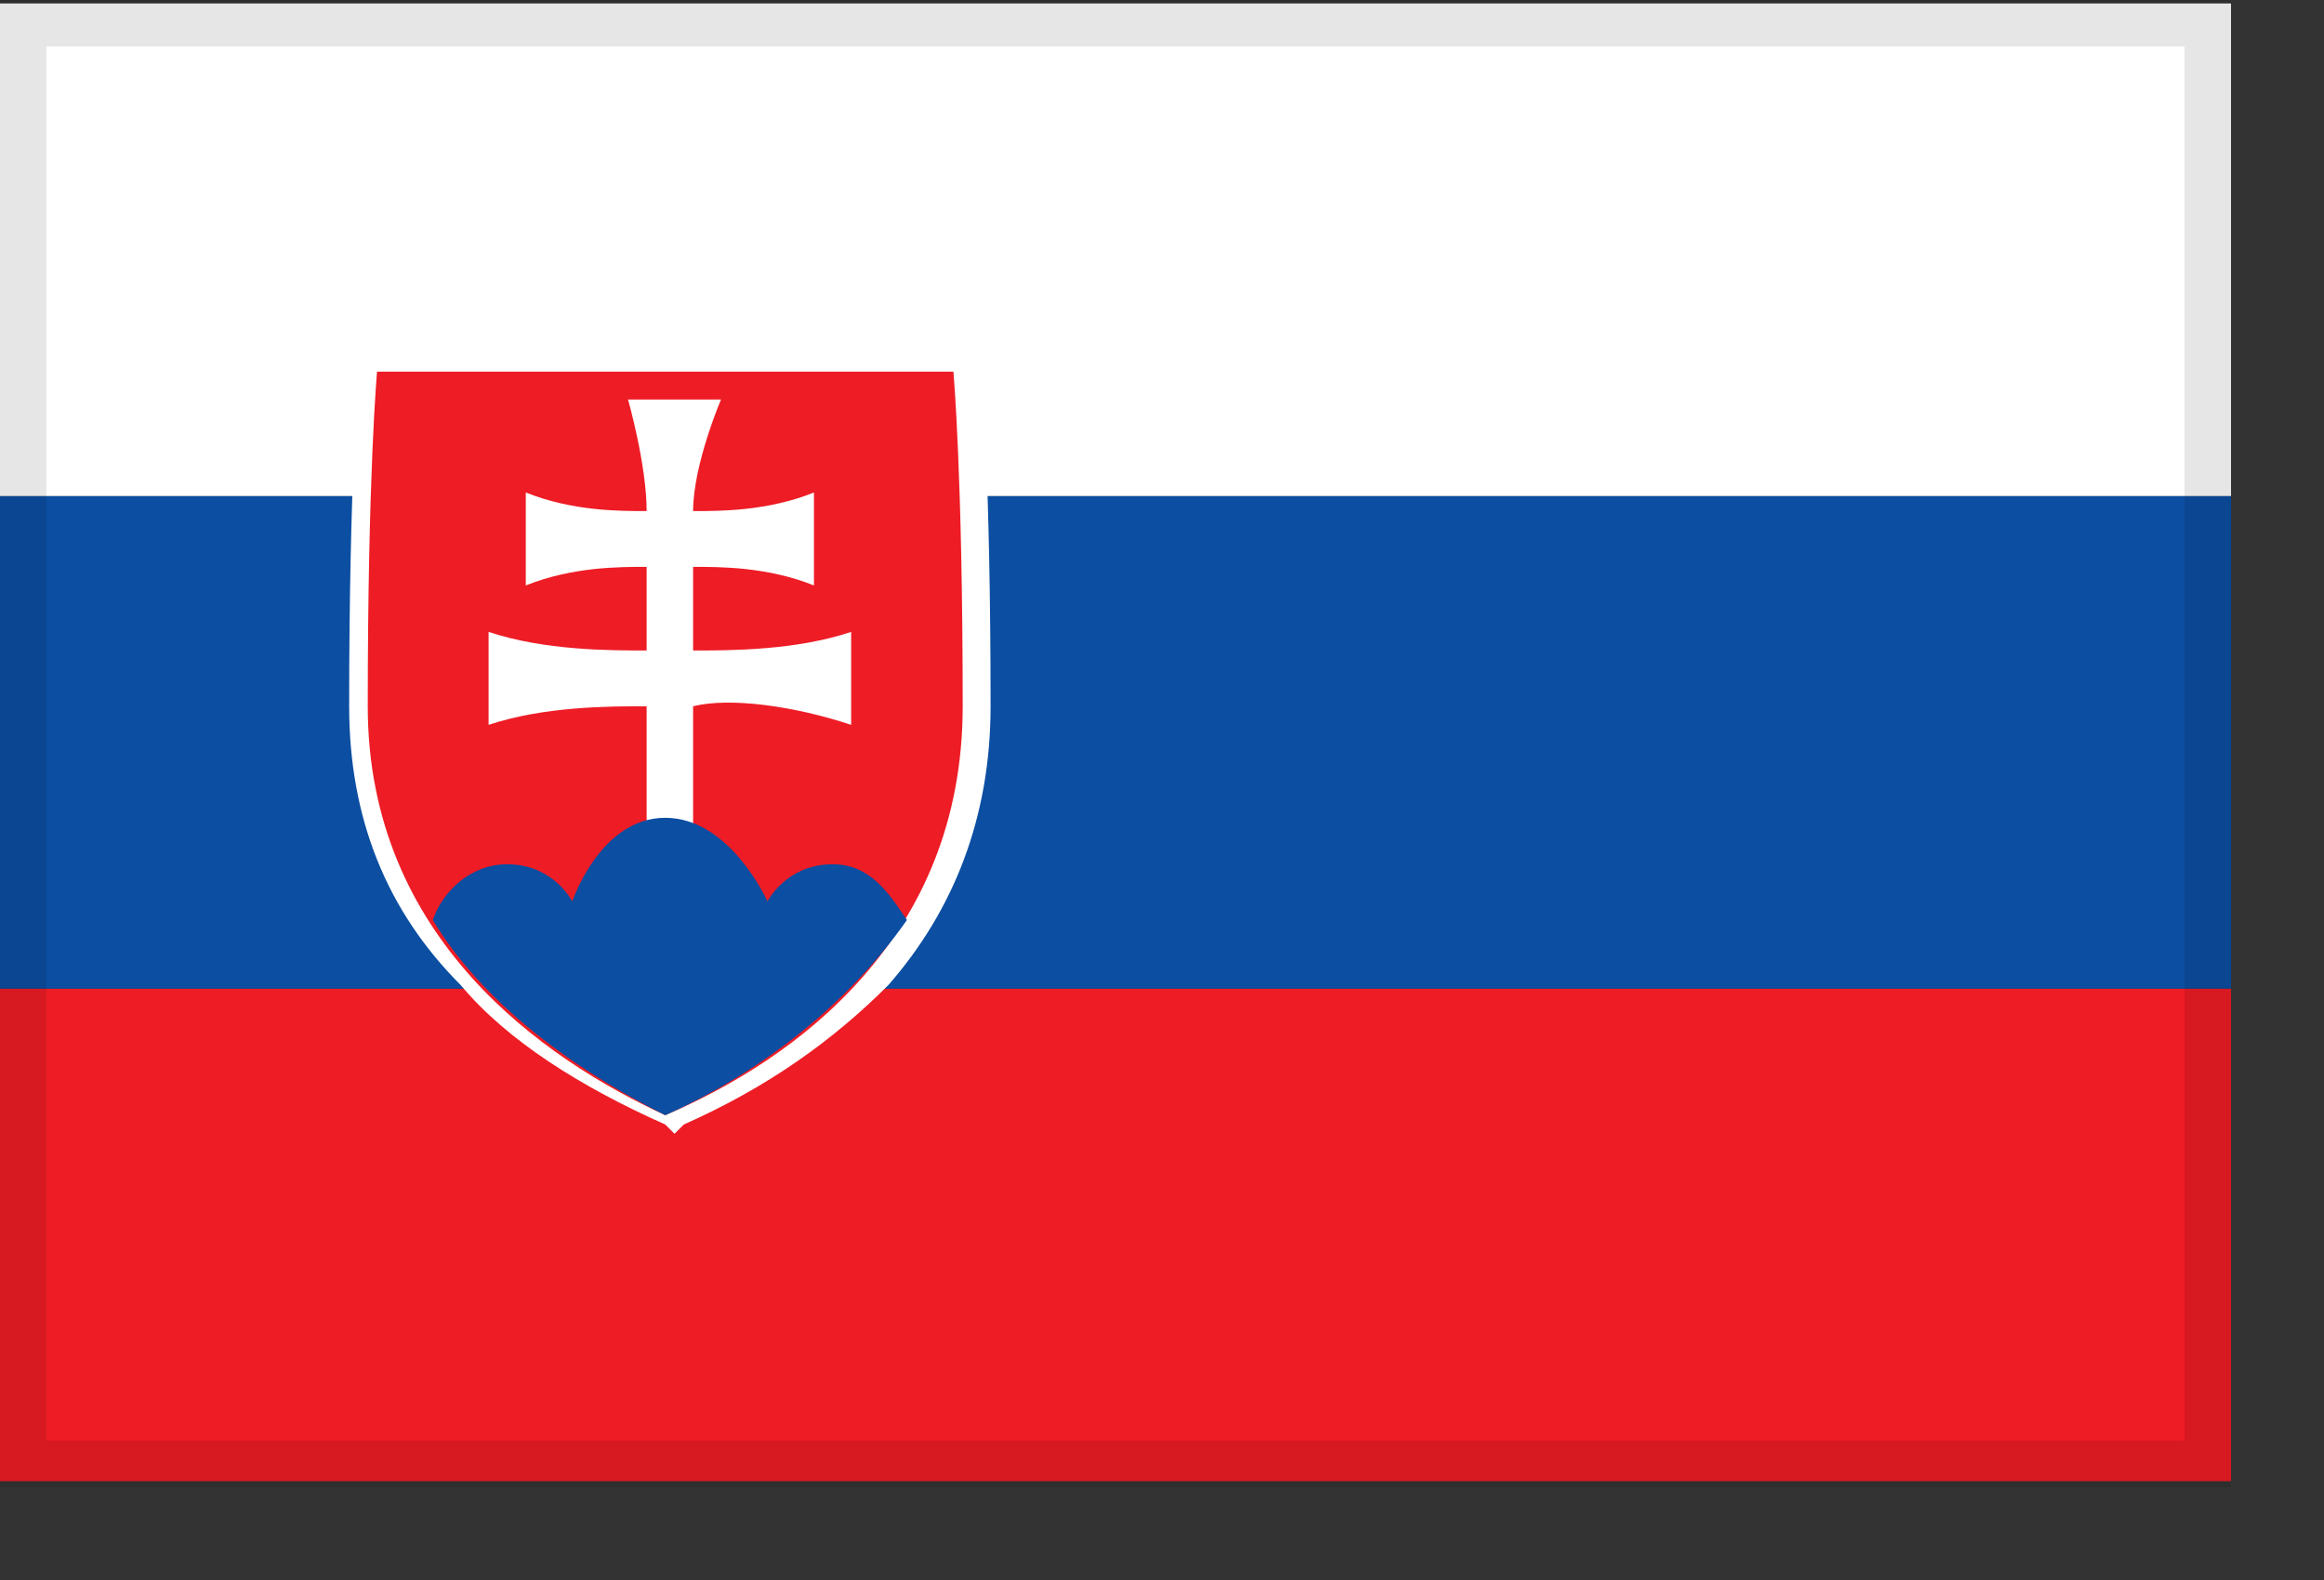 <?xml version="1.0" encoding="utf-8"?>
<!-- Generator: Adobe Illustrator 25.4.1, SVG Export Plug-In . SVG Version: 6.00 Build 0)  -->
<svg version="1.1" id="Layer_1" xmlns="http://www.w3.org/2000/svg" xmlns:xlink="http://www.w3.org/1999/xlink" x="0px" y="0px"
	 viewBox="0 0 25 17" style="enable-background:new 0 0 25 17;" xml:space="preserve">
<rect x="0" y="0" width="25" height="17" fill="#333333" stroke="none"/>
<style type="text/css">
	.st0{fill:#EE1C25;}
	.st1{fill:#0B4EA2;}
	.st2{fill:#FFFFFF;}
	.st3{opacity:0.1;}
</style>
<g id="web">
	<g id="sh_-headers-desktop" transform="translate(-1174, -1734)">
		<g id="flag-sk" transform="translate(1174.9, 1734.137)">
			<rect id="Rectangle" x="-0.9" y="10.5" class="st0" width="24" height="5.3"/>
			
				<rect id="Rectangle_00000132807350692431731170000002084879991542944677_" x="-0.9" y="5.2" class="st1" width="24" height="5.3"/>
			
				<rect id="Rectangle_00000002369784869842406160000012980683977715818411_" x="-0.9" y="-0.1" class="st2" width="24" height="5.3"/>
			<g id="Group" transform="translate(3.756, 3.762)">
				<path id="_x3C_Path_x3E_" class="st2" d="M5.8-0.1H5.6H2.5h-3.1h-0.2l0,0.2c0,0-0.1,1.2-0.1,3.6c0,1.2,0.4,2.2,1.2,3
					c0.5,0.6,1.3,1.1,2.2,1.5l0.1,0.1l0.1-0.1c0.9-0.4,1.6-0.9,2.2-1.5C5.6,5.9,6,4.9,6,3.7c0-2.5-0.1-3.6-0.1-3.6L5.8-0.1L5.8-0.1z
					"/>
				<path id="Path" class="st0" d="M2.5,8.1C1.2,7.5-0.7,6.2-0.7,3.7s0.1-3.6,0.1-3.6h3.1h3.1c0,0,0.1,1.1,0.1,3.6
					C5.7,6.2,3.9,7.5,2.5,8.1L2.5,8.1z"/>
				<path id="Path_00000040541625150965919500000000701685491744554895_" class="st2" d="M2.8,3.1c0.4,0,1.1,0,1.7-0.2
					c0,0,0,0.2,0,0.5c0,0.3,0,0.5,0,0.5C3.9,3.7,3.2,3.6,2.8,3.7V5H2.3V3.7c-0.4,0-1.1,0-1.7,0.2c0,0,0-0.2,0-0.5c0-0.3,0-0.5,0-0.5
					c0.6,0.2,1.3,0.2,1.7,0.2V2.2c-0.3,0-0.8,0-1.3,0.2c0,0,0-0.2,0-0.5c0-0.3,0-0.5,0-0.5c0.5,0.2,1,0.2,1.3,0.2
					c0-0.5-0.2-1.2-0.2-1.2s0.3,0,0.5,0c0.1,0,0.5,0,0.5,0S2.8,1.1,2.8,1.6c0.3,0,0.8,0,1.3-0.2c0,0,0,0.2,0,0.5c0,0.3,0,0.5,0,0.5
					c-0.5-0.2-1-0.2-1.3-0.2L2.8,3.1L2.8,3.1z"/>
				<path id="Path_00000066512376502881111060000010226989558875774909_" class="st1" d="M2.5,4.9c-0.7,0-1,0.9-1,0.9
					S1.3,5.4,0.8,5.4C0.4,5.4,0.1,5.7,0,6C0.6,7,1.7,7.7,2.5,8.1C3.4,7.7,4.4,7,5.1,6C4.9,5.7,4.7,5.4,4.3,5.4
					c-0.5,0-0.7,0.4-0.7,0.4S3.2,4.9,2.5,4.9L2.5,4.9z"/>
			</g>
		</g>
	</g>
</g>
<g class="st3">
	<path d="M23.5,0.5v15h-23v-15H23.5 M24,0H0v16h24V0L24,0z"/>
</g>
</svg>
